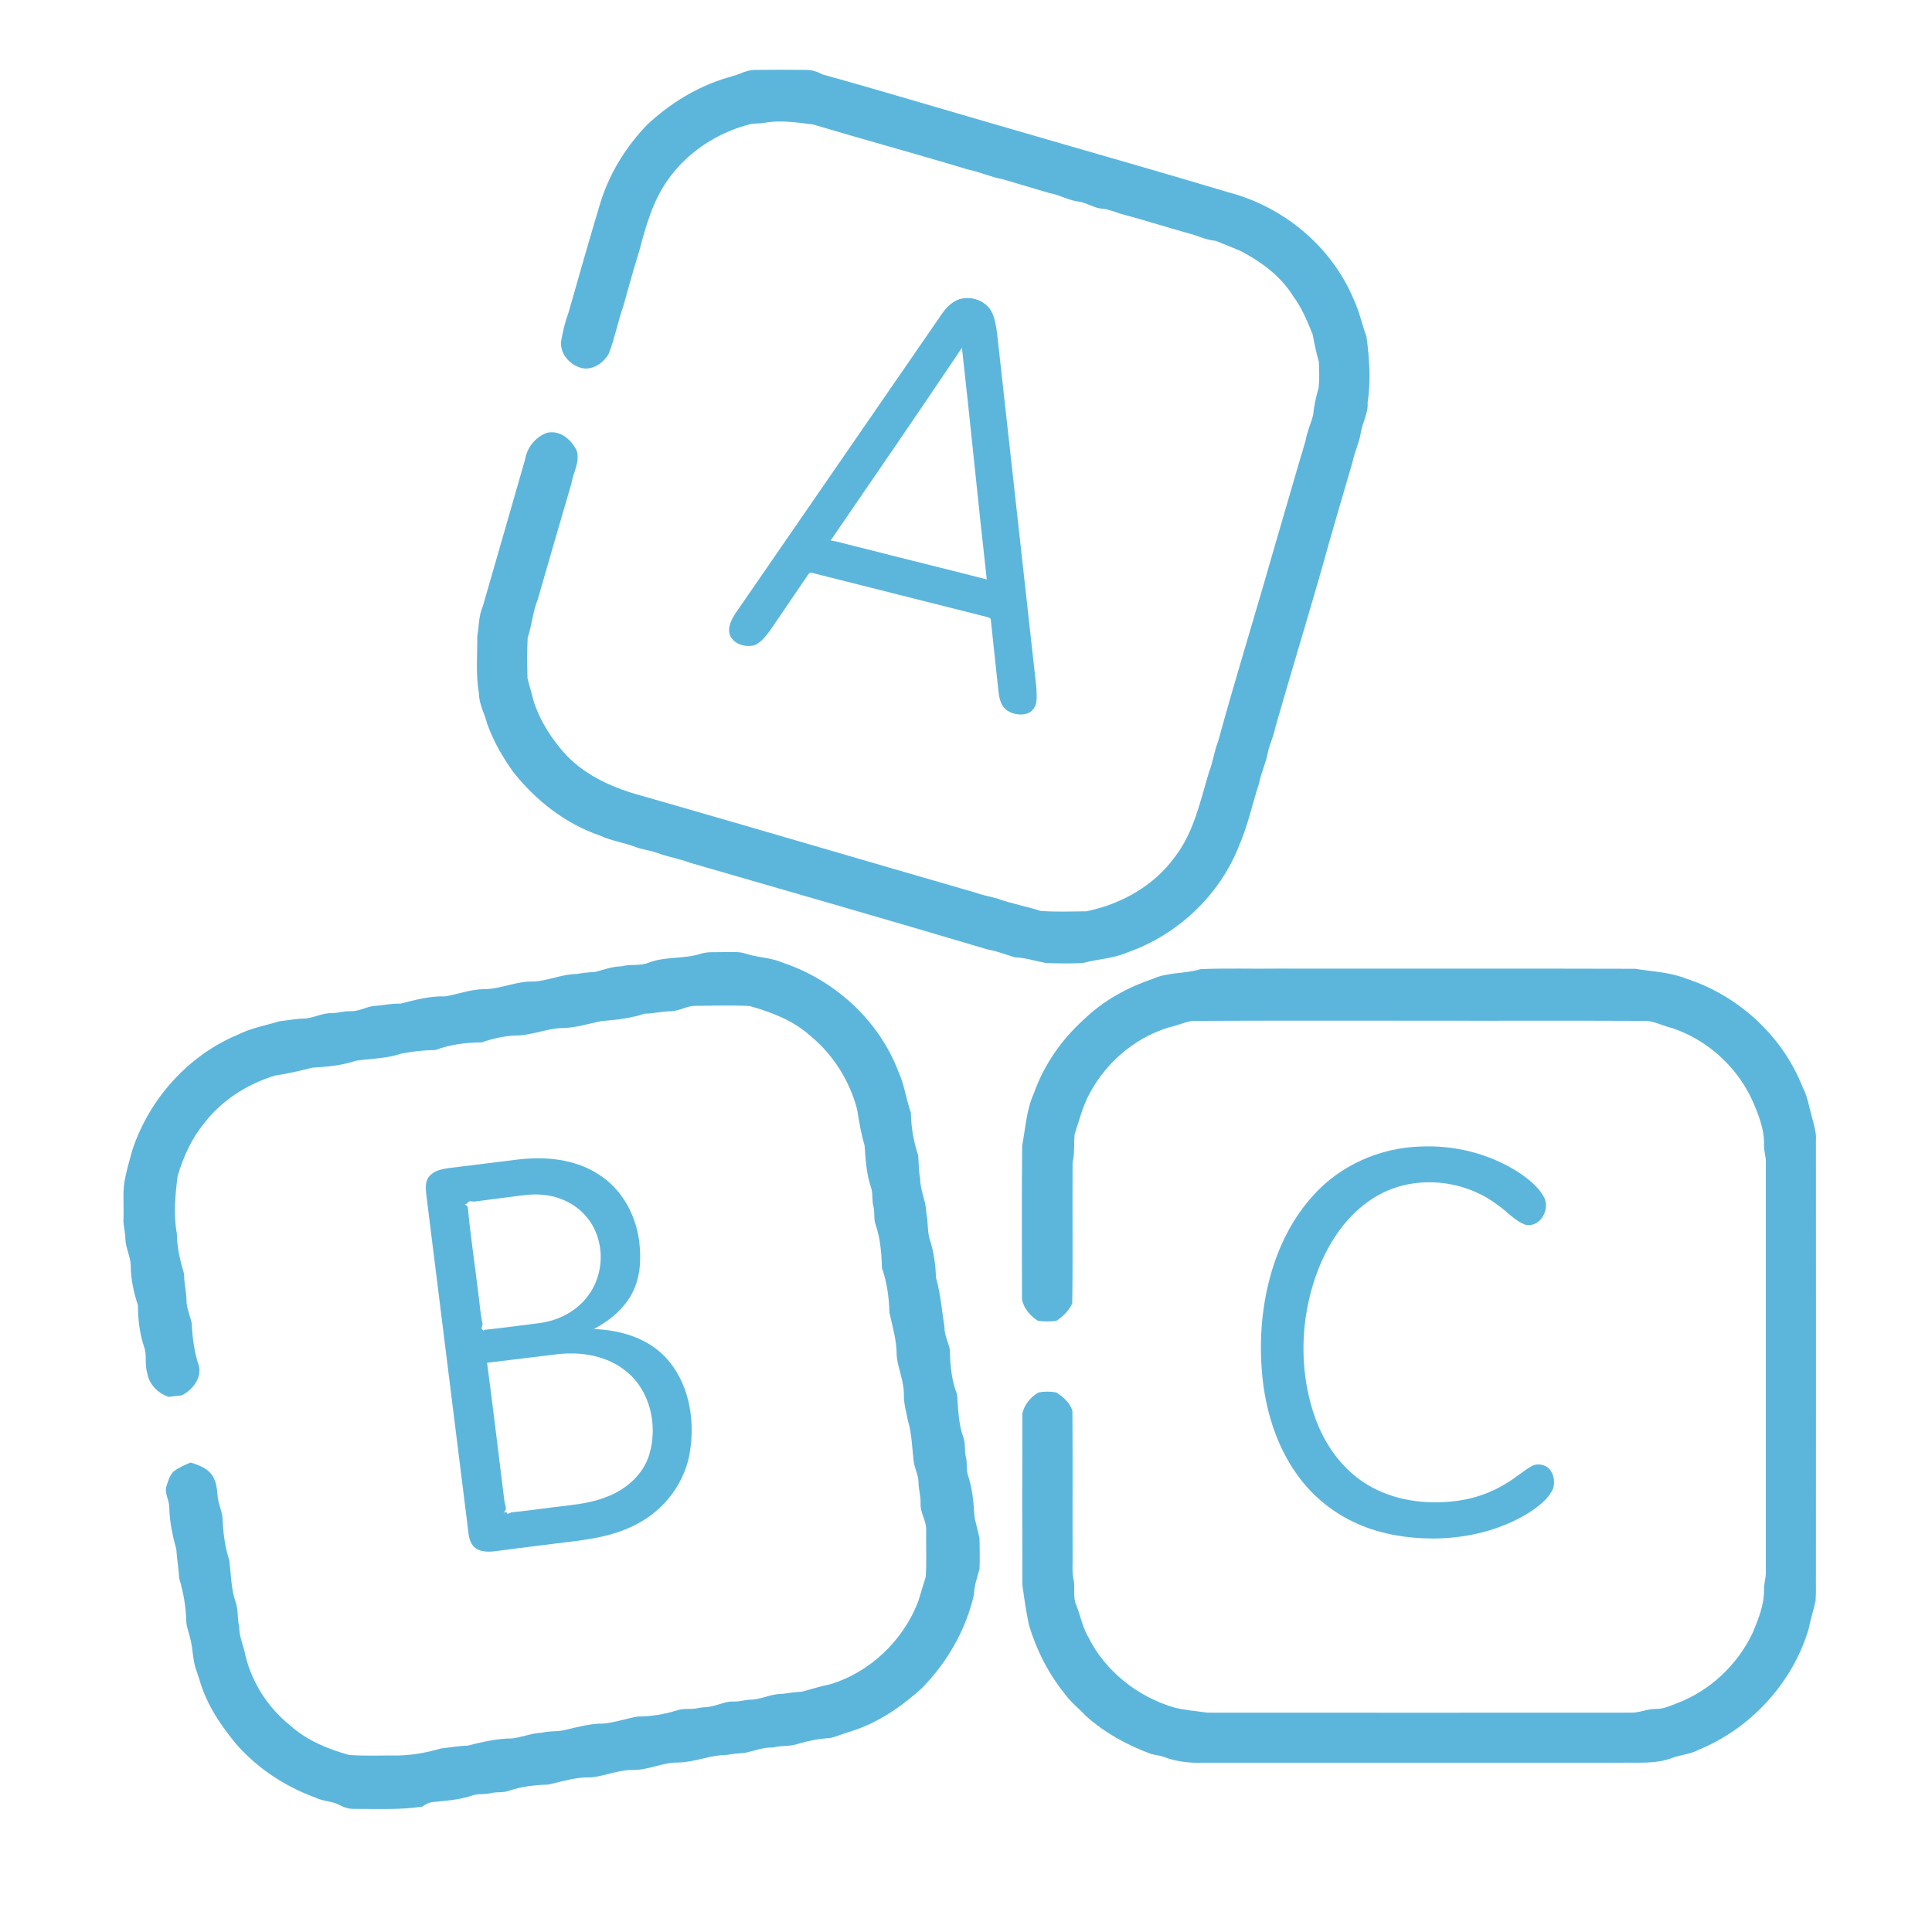 <?xml version="1.0" encoding="utf-8"?>
<!-- Generator: Adobe Illustrator 21.0.0, SVG Export Plug-In . SVG Version: 6.00 Build 0)  -->
<svg version="1.1" id="Capa_1" xmlns="http://www.w3.org/2000/svg" xmlns:xlink="http://www.w3.org/1999/xlink" x="0px" y="0px"
	 viewBox="0 0 1042 1042" style="enable-background:new 0 0 1042 1042;" xml:space="preserve">
<style type="text/css">
	.st0{fill:#5CB6DC;}
</style>
<g id="_x23_5cb6dcff">
	<path class="st0" d="M399.1,39.7c2.8-1.2,5.8-2.1,8.9-2c9-0.1,18-0.1,27,0c3,0,5.9,1,8.5,2.4c35.2,9.8,70.2,20.4,105.4,30.5
		c38,11.1,76,21.8,113.9,33.2c29.7,7.8,55.6,29.4,67.4,57.9c3,6.4,4.4,13.3,6.8,19.9c1.6,11.8,2.4,23.9,0.6,35.7
		c0.4,5.7-2.9,10.7-3.7,16.2c-0.8,5.4-3.4,10.3-4.4,15.6c-4.2,14.2-8.3,28.4-12.4,42.6c-9.3,33.7-19.7,67.1-29.3,100.7
		c-0.8,4.5-2.9,8.6-3.9,13c-1,5.9-3.8,11.4-4.9,17.3c-3.6,11-6,22.5-10.6,33.1c-10.4,26.9-33.2,48.4-60.4,57.9
		c-7.5,3.3-15.8,3.5-23.6,5.6c-6.7,0.5-13.5,0.3-20.2,0.1c-5.6-1-11.2-2.9-17-3.1c-4.9-1.5-9.7-3.4-14.8-4.3
		c-53.4-15.9-106.8-31.2-160.3-46.7c-5.7-2.2-11.9-3.1-17.6-5.3c-3.6-1.3-7.5-1.7-11.2-3c-6.4-2.5-13.3-3.4-19.6-6.3
		c-18.8-6.4-34.9-19.1-47.1-34.6c-5.6-7.9-10.5-16.4-13.8-25.6c-1.4-5.6-4.5-10.8-4.5-16.6c-1.8-10.2-0.8-20.5-0.9-30.8
		c1-5.4,0.7-11,3-16.1c7.6-26.4,15.2-52.8,22.8-79.2c1-6.4,5.7-12.3,11.9-14.4c7-1.6,13.2,3.8,16,9.8c1.7,6.1-1.9,11.6-2.9,17.5
		c-6.1,20.9-12.2,41.8-18.2,62.7c-2.7,6.6-3.1,13.8-5.4,20.5c-0.4,7.3-0.3,14.7-0.1,22c1,4,2.3,7.9,3.2,11.9
		c3.5,11.1,10,21.1,17.8,29.6c10.9,11.3,25.7,17.8,40.7,21.8c60,17.2,119.9,34.9,179.8,52.2c3.8,1.4,7.9,2.1,11.8,3.2
		c7.7,2.8,15.7,4.2,23.5,6.7c8.2,0.6,16.4,0.3,24.6,0.2c18.7-3.8,36.6-13.8,47.8-29.4c10.2-13.2,13.6-29.9,18.3-45.5
		c2.2-5.4,2.8-11.4,5-16.8c9-33,19.2-65.7,28.6-98.7c6.2-21.1,12.2-42.2,18.5-63.3c0.8-4.8,2.9-9.3,4.1-13.9c0.5-5.1,1.6-10,3-14.9
		c0.5-4.6,0.3-9.3,0.1-13.9c-1.4-4.8-2.4-9.7-3.3-14.6c-2.9-7.3-6-14.7-10.7-21c-6.7-10.7-17.1-18.3-28.1-24.1
		c-4.5-1.9-9-3.7-13.5-5.5c-4.2-0.4-8.1-1.9-12-3.3c-13.1-3.6-26.1-7.8-39.3-11.3c-3.1-1-6.2-2.3-9.5-2.7c-4.7-0.2-8.7-3.3-13.3-3.9
		c-5.5-0.7-10.3-3.7-15.7-4.6c-8.3-2.5-16.7-4.9-25-7.4c-6.5-1.2-12.5-4-18.9-5.3c-27.8-8.4-55.8-16-83.6-24.3
		c-8.2-1-16.5-2.3-24.8-1.1c-2.7,0.7-5.5,0.5-8.3,0.8c-18.1,4.4-34.7,15.2-45.4,30.6c-7.8,11.2-11.6,24.5-15,37.5
		c-3.1,10-5.9,20-8.7,30.1c-3,8.5-4.6,17.4-7.9,25.8c-2.8,4.9-8.4,8.8-14.1,7.8c-6.5-1.4-12.2-7.4-11.6-14.4
		c0.9-5.4,2.2-10.8,4.1-15.9c5.4-19.1,10.9-38.2,16.6-57.3c4.8-16.5,13.9-31.5,25.8-43.8c12.3-11.5,27-20.5,43.1-25.3
		C394.5,41.2,396.9,40.6,399.1,39.7z"/>
	<path class="st0" d="M517.4,161.4c6.2-1.9,13.7,0.5,17.1,6.2c2,3.5,2.6,7.6,3.2,11.6c6.8,61.3,13.6,122.6,20.4,183.9
		c0.6,5,1.3,10,0.9,15c-0.3,3-2.2,5.9-5.2,6.8c-3.8,1.1-8.2,0.2-11.3-2.2c-2.8-2.4-3.6-6.3-4-9.8c-1.4-12.8-2.7-25.6-4.1-38.4
		c0.1-1.5-1.8-1.5-2.7-1.9c-31.2-7.8-62.4-15.8-93.6-23.6c-1.6-0.7-2.3,1.1-3,2c-6.6,9.7-13.2,19.4-19.8,29.1
		c-2.3,3-4.8,6.4-8.4,7.9c-4.9,1.3-11.1-0.5-13.2-5.4c-1.5-4.2,0.8-8.5,3.1-12c36.6-53.1,73.2-106.2,109.8-159.3
		C509.2,167.3,512.5,163,517.4,161.4 M448,291.5c5.6,0.9,10.9,2.7,16.4,3.9c22.6,5.8,45.2,11.3,67.8,17.1
		c-4.7-41.6-8.7-83.3-13.4-124.9C495.4,222.4,471.7,257,448,291.5z"/>
	<path class="st0" d="M377.6,514.5c4-1.4,8.3-0.8,12.4-1c4.1,0.1,8.4-0.5,12.4,0.9c6.4,2.1,13.4,2,19.7,4.8
		c28,9.3,52,31.1,62.5,58.9c3.2,7,4.1,14.8,6.7,22.1c0.1,7.8,1.4,15.5,3.9,22.8c0.4,4.2,0.2,8.5,1.1,12.6
		c-0.1,6.4,3.2,12.2,3.3,18.6c1.1,5,0.4,10.2,2.1,15.1c2,6.4,2.9,13,3.1,19.7c2.5,8.8,3.2,17.9,4.6,26.8c-0.1,4.3,2.1,8.1,2.9,12.2
		c0.1,8.2,0.9,16.4,3.9,24.1c0.6,7.8,0.7,15.8,3.4,23.2c1.3,3.5,0.4,7.3,1.4,10.8c0.8,3.2,0,6.6,1.1,9.7c2.3,6.9,3,14.3,3.4,21.5
		c0.6,4.3,2.1,8.4,2.8,12.7c0.1,5.4,0.2,10.8,0,16.1c-1.2,4.6-2.9,9.1-3,13.9c-4.3,19-14.4,36.5-28,50.4
		c-11.3,10.3-24.2,19.1-39,23.6c-3.5,1-6.9,2.5-10.5,3.4c-6,0.3-11.9,1.5-17.7,3.2c-4.3,1.5-8.9,0.7-13.2,1.9
		c-5.2-0.2-10.1,1.8-15.1,2.9c-3.3,0.2-6.6,0.5-9.9,1.1c-8.8,0-17.1,3.9-26,4.1c-8.5-0.2-16.4,4.3-25,4c-7.5,0-14.6,3.3-22.1,4
		c-7.9-0.3-15.5,2.2-23.1,3.9c-7.1,0.2-14.3,1-21.1,3.3c-3.1,1.2-6.6,0.5-9.8,1.3c-3.5,0.9-7.1,0.1-10.5,1.4
		c-7,2.4-14.4,2.7-21.6,3.5c-1.9,0.4-3.5,1.4-5,2.4c-12.2,1.8-24.5,1.2-36.8,1.2c-2.7,0.1-5.4-0.8-7.8-2.1c-4.1-2.2-8.9-1.9-13-4
		c-16.5-6-31.6-16-43.1-29.3c-6.2-7.7-12.1-15.8-16-24.9c-2.1-4.4-3.3-9.2-4.9-13.8c-2.3-5.8-1.9-12.2-3.6-18.2
		c-0.6-2.7-1.7-5.4-2-8.2c-0.2-8.1-1.5-16.2-3.9-24c-0.2-5.2-1.2-10.2-1.5-15.4c-2-7.3-3.6-14.8-3.8-22.4c0.1-3.7-2.2-7.1-1.8-10.8
		c0.9-3,1.8-6.3,3.9-8.7c2.8-2.2,6.2-3.7,9.4-5c5.1,1.5,10.8,3.8,12.8,9.1c2,4.1,1.2,8.9,2.6,13.2c0.6,2.4,1.5,4.8,1.8,7.2
		c0.3,7.9,1.2,15.8,3.7,23.3c0.9,7.5,0.9,15.3,3.4,22.5c1.5,4.2,0.8,8.8,1.9,13.2c0,4.5,1.6,8.8,2.8,13
		c3.1,15.7,12.1,30.2,24.6,40.2c8.9,8.1,20.3,12.8,31.8,16c7.8,0.6,15.7,0.3,23.5,0.3c8.9,0.2,17.7-1.3,26.2-3.8
		c4.8-0.5,9.5-1.4,14.3-1.5c7.9-2,15.9-3.9,24.1-3.9c5.4-0.7,10.6-2.9,16.1-3.1c4.4-1.1,9-0.4,13.3-1.7c6.5-1.5,13-3.3,19.8-3.2
		c6.2-0.6,12.2-2.7,18.3-3.8c7.3,0,14.5-1.2,21.5-3.4c3.5-1.2,7.3-0.3,10.9-1.1c2.9-0.7,5.9-0.4,8.8-1.3c3.6-0.9,7-2.5,10.8-2.3
		c3,0.1,5.9-0.9,9-1c5.8-0.1,11.1-3.2,16.9-3.1c3.6-0.5,7.1-1,10.7-1.2c5.1-1.3,10.1-3,15.3-4c21.6-6.5,39.4-23.6,47.5-44.6
		c1.3-4.5,2.8-8.9,4.1-13.4c0.5-8.4,0.1-16.7,0.2-25.1c0.3-4.9-3.2-9.2-3-14.1c0.2-4-1.1-7.8-1.1-11.8c-0.1-3.6-1.8-6.9-2.5-10.4
		c-1-7.6-1-15.3-3.2-22.7c-0.9-4.7-2.3-9.3-2.2-14.1c0.1-7.2-3.2-14-3.9-21.1c0.1-7.9-2.2-15.5-3.9-23.1c-0.2-8.1-1.3-16.3-4-24
		c-0.3-7.8-0.8-15.8-3.4-23.3c-1.2-3.1-0.4-6.6-1.2-9.8c-1-3.5-0.1-7.2-1.4-10.6c-2.4-7.3-2.9-15-3.4-22.5c-1.9-6.4-3-12.9-4-19.4
		c-4.1-15.6-13.1-29.9-25.7-40.1c-9.1-8.1-20.7-12.4-32.2-15.7c-9.7-0.5-19.5-0.2-29.2-0.1c-4.6-0.1-8.6,2.7-13.1,2.9
		c-4.8,0-9.5,1.3-14.4,1.3c-7.5,2.5-15.3,3.4-23.1,4c-7.4,1.4-14.7,3.9-22.3,3.8c-8.4,0.5-16.5,4.2-25,4c-6,0.4-11.8,1.7-17.5,3.7
		c-8.4,0.1-17,1.1-24.9,4.1c-6.3,0.1-12.6,0.8-18.7,2c-7.8,2.7-16.1,2.6-24.2,3.8c-7.5,2.5-15.4,3.3-23.3,3.7
		c-6.8,1.7-13.6,3.3-20.4,4.3c-15,4.6-28.9,13.4-38.4,26c-6.7,8.2-11.1,18-14.1,28.2c-1.3,10.3-2.3,20.8-0.4,31.1
		c0,7.4,1.8,14.6,3.9,21.7c-0.1,5.1,1.4,10,1.3,15.1c0.3,4,2,7.7,2.8,11.6c0.4,7.9,1.4,15.8,4,23.3c1.2,6.6-3.8,12.7-9.4,15.5
		c-2.3,0.2-4.7,0.5-7,0.8c-5.8-1.9-10.7-6.8-11.6-13c-1.5-4.6,0-9.5-1.7-14c-2.4-7.2-3.3-14.8-3.3-22.4c-2.3-7-3.9-14.3-3.9-21.7
		c-0.2-4.9-2.8-9.4-2.9-14.3c0-3.7-1.3-7.3-1-11c0.3-7.4-0.7-14.9,1-22.1c1-4.8,2.4-9.6,3.7-14.4c9.1-27.7,30.2-51.4,57.3-62.6
		c7-3.5,14.7-4.8,22.1-7.1c4.8-0.5,9.5-1.5,14.3-1.5c4.8-0.6,9.2-3,14.1-2.9c3.4,0,6.6-1.2,10-1c4,0.1,7.6-1.9,11.5-2.7
		c5.2-0.4,10.2-1.5,15.4-1.4c7.9-2,15.9-4.2,24.1-3.9c7-1.2,13.9-3.9,21.1-3.9c9.2-0.1,17.7-4.6,26.9-4.1c7.8-0.6,15.2-4,23-4.1
		c3.3-0.6,6.5-0.9,9.9-1.1c4.7-1.2,9.2-3,14.1-3c4.9-1.4,10.2,0,15-2.1C358.9,515.8,368.6,517.3,377.6,514.5z"/>
	<path class="st0" d="M647.5,522.7c13.8-0.6,27.7-0.1,41.5-0.3c64.3,0.1,128.6-0.1,192.9,0.1c9.2,1.5,18.8,1.8,27.5,5.3
		c28.1,9.1,52,30.9,62.8,58.5c2.8,5.3,3.6,11.2,5.2,16.8c1,3.9,2.3,7.8,2,11.8c0.1,77.7,0,155.4,0,233.1c-0.1,5.2,0.2,10.3-0.2,15.5
		c-1.1,5.1-2.8,10.1-3.8,15.3c-8.7,29-31.2,53.4-59.2,64.9c-4.6,2.5-10,2.7-14.8,4.6c-8.8,3.2-18.3,2.2-27.5,2.4
		c-75.3,0-150.7,0-226,0c-6.9,0.2-14-0.7-20.4-3.2c-2.2-0.8-4.6-0.9-6.9-1.6c-12.7-4.7-24.8-11.3-34.9-20.4
		c-3.7-4-8.2-7.4-11.4-11.9c-8.8-10.9-15.3-23.6-19.3-37c-1.6-7.2-2.6-14.6-3.6-21.9c-0.1-30.8-0.1-61.5,0-92.3
		c1-4.8,4.5-9,8.7-11.4c3.1-0.6,6.5-0.6,9.6,0c3.7,2.4,7.6,5.7,8.7,10.1c0.2,26,0,52.1,0.1,78.1c0.1,4.2-0.4,8.5,0.5,12.6
		c1,4.6-0.5,9.6,1.5,14c2.3,5.8,3.4,12,6.6,17.4c9.1,18.2,26.3,31.7,45.7,37.6c6,1.6,12.3,2,18.4,2.9c75.9,0.1,151.8,0,227.7,0
		c4.8,0.3,9.2-2,14-2c3.9,0.1,7.5-1.5,11.1-2.9c18.1-6.7,33.2-20.9,41.4-38.4c3-7.3,6.1-14.9,6-22.9c-0.2-3.1,1-6.1,1-9.2
		c0-73.7,0-147.4,0-221.1c0.2-3-1-5.9-1-9c0.4-9.1-3.2-17.8-6.9-26c-8.5-17.6-24.1-31.5-42.6-37.7c-5.4-1.2-10.4-4.3-16-3.9
		c-38.7-0.2-77.4,0-116-0.1c-41.6,0-83.2-0.1-124.9,0.1c-3.9-0.2-7.5,1.6-11.2,2.6c-19.7,4.8-36.7,18.8-46.1,36.5
		c-3.8,6.9-5.6,14.6-8.1,22c-0.5,5.1,0.1,10.2-1.1,15.3c-0.2,25.3,0.2,50.7-0.2,76c-1.8,3.9-5,7.1-8.6,9.4c-3.2,0.4-6.5,0.4-9.8,0
		c-4.2-2.5-7.7-6.7-8.7-11.5c0-27.7-0.2-55.4,0.1-83.1c1.8-9.4,2.3-19.3,6.3-28.1c5.4-15.3,14.9-29,26.9-39.8
		c10.4-10.1,23.4-17.3,37.1-21.9C629.9,524.2,639.1,525.3,647.5,522.7z"/>
	<path class="st0" d="M765.4,618.4c18.9-1,38.2,3.8,54.1,14.2c5.2,3.6,10.5,7.7,13.4,13.4c3.1,6.4-2.1,15.8-9.7,14.7
		c-6-1.9-10.2-7.2-15.3-10.7c-14.6-11.2-34.5-15.1-52.2-10.4c-13.3,3.5-24.7,12.4-32.8,23.3c-9.9,13.3-15.7,29.4-18.4,45.7
		c-2.8,17.7-1.7,36,3.8,53.1c4.7,14.8,13.6,28.6,26.6,37.4c13.7,9.3,30.8,12.3,47.1,10.8c11.1-0.9,22-4.4,31.4-10.5
		c4.3-2.6,8.1-6,12.4-8.5c2.5-1.6,5.8-1.3,8.3,0.1c3.7,2.4,4.8,7.6,3.6,11.7c-2.5,5.8-7.9,9.7-13,13.1c-15.4,9.6-33.7,13.9-51.8,14
		c-14.9-0.1-30-2.6-43.4-9.2c-12.1-5.8-22.6-14.8-30.3-25.8c-10.2-14.4-15.8-31.7-18-49.1c-2.3-19.1-1.2-38.7,3.9-57.3
		c4.4-16.1,12-31.5,23.4-43.9C722.9,628.5,744,619.2,765.4,618.4z"/>
	<path class="st0" d="M241.9,630c12.4-1.5,24.8-3.1,37.2-4.6c14.8-1.8,30.8-0.4,43.6,7.9c12.4,7.7,20.1,21.5,22,35.8
		c1.1,8.9,0.9,18.3-2.9,26.6c-4.2,9.4-12.5,16.3-21.5,21.1c14,0.5,28.7,4.7,38.6,15.2c12.5,13.3,16,32.9,13.3,50.5
		c-2.5,16.8-13.6,31.7-28.6,39.4c-15.2,8.3-32.8,9-49.6,11.3c-9.2,1.1-18.4,2.3-27.5,3.5c-3.9,0.4-8.5,0.3-11.3-2.9
		c-2.5-3-2.5-7.1-3-10.7c-7.4-59.6-14.9-119.2-22.3-178.9c-0.3-3.2-0.7-7,1.5-9.6C234,631.3,238.2,630.6,241.9,630 M282.8,644.6
		c-8.6,1.1-17.2,2.1-25.8,3.3c-1.6,0.7-4.4-1.1-5,1.3l-1.2,0.2c0.4,0.4,1.1,1.2,1.5,1.6c1.4,15.1,3.7,30.2,5.5,45.2
		c0.9,5.9,1.1,12,2.5,17.8c-0.2,0.7-0.5,2-0.6,2.6l1.1,1.1l0.7-0.5c9.8-1,19.5-2.4,29.3-3.6c10.4-1.3,20.5-6.5,26.6-15.1
		c6.8-9.2,8.4-21.8,4.5-32.5c-3-8.5-9.8-15.5-18.2-18.9C297.3,644.3,289.9,643.7,282.8,644.6 M262.7,735c3.3,25,6.3,50,9.4,75
		c0.4,2.1,1.7,4.3-0.6,5.8l1.5-0.3l0.8,1c0.5-0.2,1.5-0.6,1.9-0.8c10.4-1.1,20.7-2.6,31.1-3.8c6.9-0.8,13.9-2,20.4-4.6
		c10.4-3.9,19.8-12,23-22.9c4.7-15.6,0.5-34.5-12.6-44.9c-10.1-8.2-23.6-10.5-36.3-9.2C288.4,731.8,275.5,733.5,262.7,735z"/>
</g>
</svg>
